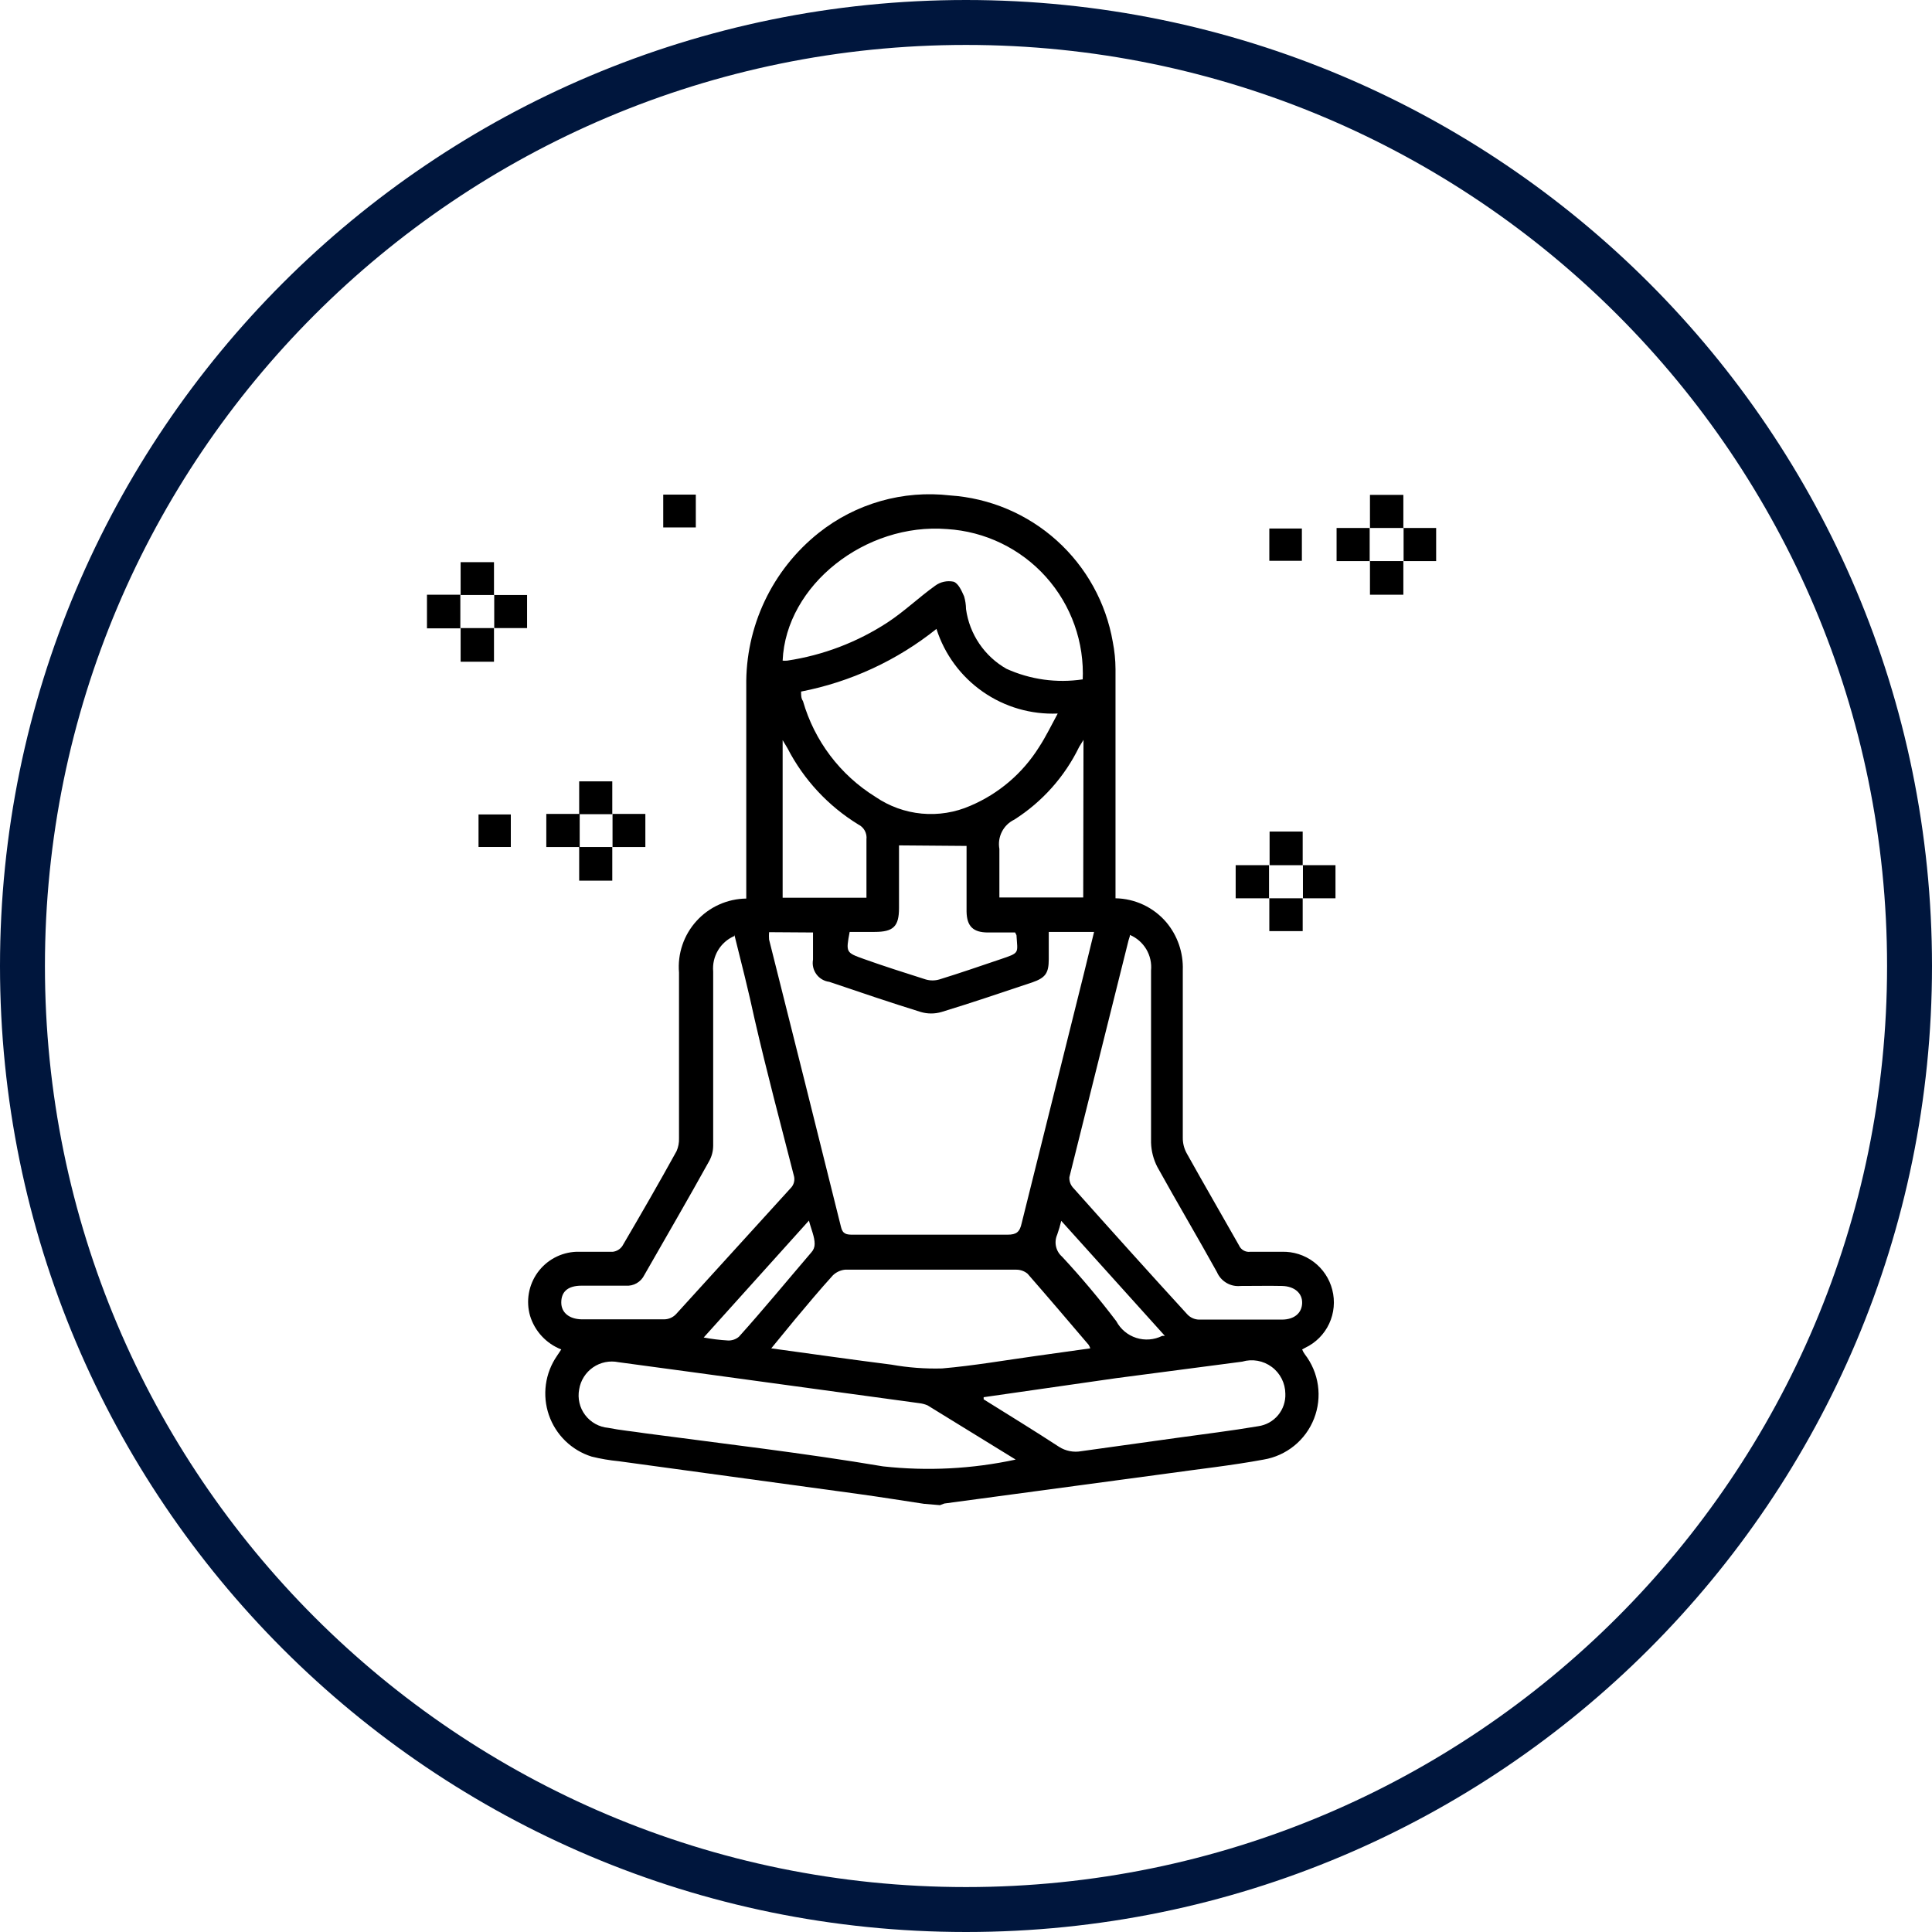 <svg width="86" height="86" viewBox="0 0 86 86" fill="none" xmlns="http://www.w3.org/2000/svg">
<path d="M43 85C66.196 85 85 66.196 85 43C85 19.804 66.196 1 43 1C19.804 1 1 19.804 1 43C1 66.196 19.804 85 43 85Z" stroke="#00163D" stroke-width="2"/>
<path d="M41.129 66.94C40.163 66.795 39.197 66.638 38.231 66.505L27.544 65.044C27.137 65.005 26.733 64.936 26.336 64.838C25.896 64.7 25.495 64.461 25.165 64.14C24.834 63.818 24.584 63.424 24.433 62.988C24.283 62.552 24.237 62.087 24.299 61.631C24.361 61.174 24.529 60.738 24.791 60.358L24.984 60.068C24.654 59.94 24.358 59.738 24.118 59.479C23.877 59.22 23.698 58.909 23.595 58.571C23.501 58.246 23.483 57.904 23.541 57.571C23.599 57.237 23.732 56.922 23.929 56.647C24.127 56.373 24.384 56.147 24.682 55.986C24.98 55.826 25.31 55.735 25.648 55.721C26.191 55.721 26.735 55.721 27.278 55.721C27.363 55.711 27.444 55.683 27.517 55.639C27.589 55.596 27.652 55.537 27.701 55.467C28.522 54.067 29.331 52.666 30.116 51.241C30.196 51.059 30.233 50.86 30.225 50.661C30.225 48.246 30.225 45.746 30.225 43.295C30.19 42.878 30.241 42.459 30.375 42.064C30.509 41.668 30.724 41.304 31.005 40.995C31.286 40.685 31.627 40.437 32.008 40.266C32.389 40.094 32.802 40.003 33.219 39.998V39.491C33.219 36.508 33.219 33.525 33.219 30.543C33.199 29.234 33.479 27.939 34.038 26.756C34.597 25.573 35.42 24.534 36.444 23.72C37.26 23.071 38.197 22.59 39.2 22.304C40.203 22.018 41.253 21.933 42.289 22.053C44.053 22.171 45.726 22.877 47.04 24.06C48.354 25.243 49.232 26.832 49.534 28.574C49.612 28.972 49.653 29.376 49.655 29.782C49.655 32.982 49.655 36.194 49.655 39.443V39.986C50.085 39.993 50.509 40.092 50.898 40.275C51.287 40.458 51.633 40.722 51.913 41.049C52.416 41.645 52.678 42.407 52.65 43.186C52.65 45.674 52.65 48.161 52.65 50.649C52.648 50.894 52.711 51.136 52.831 51.349C53.592 52.714 54.377 54.067 55.15 55.431C55.191 55.528 55.263 55.609 55.354 55.661C55.446 55.714 55.552 55.735 55.657 55.721H57.057C57.568 55.705 58.069 55.864 58.478 56.172C58.886 56.479 59.178 56.916 59.304 57.412C59.435 57.916 59.386 58.45 59.166 58.922C58.946 59.394 58.567 59.773 58.096 59.996L57.963 60.068C57.993 60.146 58.034 60.219 58.084 60.286C58.393 60.687 58.594 61.161 58.665 61.663C58.737 62.165 58.677 62.676 58.492 63.148C58.308 63.62 58.004 64.036 57.611 64.355C57.217 64.675 56.748 64.887 56.248 64.971C54.811 65.237 53.35 65.394 51.901 65.599L42.035 66.927L41.842 67L41.129 66.94ZM34.234 41.495C34.226 41.604 34.226 41.713 34.234 41.822C35.309 46.084 36.371 50.335 37.434 54.61C37.507 54.936 37.688 54.96 37.953 54.96C40.248 54.96 42.554 54.96 44.849 54.96C45.247 54.96 45.392 54.84 45.477 54.453C46.249 51.337 47.035 48.222 47.807 45.106C48.109 43.899 48.411 42.691 48.701 41.483H46.684V42.691C46.684 43.319 46.539 43.524 45.948 43.73C44.607 44.176 43.267 44.635 41.914 45.046C41.611 45.136 41.288 45.136 40.984 45.046C39.62 44.623 38.267 44.164 36.915 43.705C36.801 43.691 36.691 43.653 36.592 43.595C36.493 43.537 36.407 43.459 36.34 43.366C36.272 43.273 36.224 43.168 36.198 43.056C36.172 42.944 36.17 42.828 36.19 42.715C36.19 42.292 36.19 41.882 36.19 41.508L34.234 41.495ZM35.659 30.784C35.659 30.953 35.659 31.086 35.743 31.207C36.252 32.979 37.401 34.498 38.968 35.47C39.58 35.89 40.29 36.147 41.029 36.216C41.769 36.286 42.514 36.166 43.194 35.868C44.456 35.332 45.522 34.422 46.249 33.26C46.551 32.801 46.793 32.294 47.083 31.762C45.894 31.813 44.722 31.472 43.747 30.791C42.771 30.11 42.047 29.128 41.685 27.995C39.932 29.399 37.864 30.356 35.659 30.784ZM45.211 64.971L41.286 62.556C41.167 62.506 41.041 62.473 40.912 62.459L30.84 61.083L27.532 60.636C27.337 60.596 27.136 60.596 26.942 60.635C26.747 60.675 26.562 60.753 26.399 60.866C26.235 60.979 26.096 61.124 25.99 61.292C25.884 61.46 25.812 61.647 25.781 61.844C25.743 62.042 25.747 62.247 25.793 62.444C25.838 62.641 25.925 62.826 26.047 62.987C26.169 63.149 26.323 63.283 26.499 63.381C26.676 63.48 26.871 63.54 27.073 63.558C27.616 63.667 28.172 63.715 28.715 63.8C32.254 64.271 35.792 64.681 39.306 65.273C41.278 65.491 43.272 65.389 45.211 64.971ZM32.688 41.665C32.385 41.795 32.13 42.019 31.961 42.303C31.792 42.587 31.717 42.917 31.746 43.246C31.746 45.831 31.746 48.427 31.746 51.011C31.743 51.248 31.681 51.481 31.565 51.688C30.623 53.39 29.645 55.069 28.679 56.76C28.605 56.911 28.487 57.037 28.34 57.121C28.194 57.205 28.026 57.243 27.858 57.23C27.206 57.23 26.541 57.23 25.889 57.23C25.237 57.23 24.984 57.532 24.984 57.979C24.984 58.426 25.334 58.716 25.889 58.728H29.573C29.67 58.726 29.766 58.705 29.855 58.665C29.944 58.626 30.025 58.569 30.092 58.498L35.188 52.895C35.264 52.822 35.317 52.728 35.343 52.626C35.368 52.524 35.365 52.416 35.333 52.316C34.741 50.009 34.125 47.691 33.594 45.384C33.316 44.092 33.002 42.86 32.688 41.604V41.665ZM50.295 41.665L50.235 41.858C49.357 45.368 48.48 48.882 47.602 52.4C47.592 52.562 47.644 52.722 47.747 52.847C49.438 54.743 51.14 56.639 52.855 58.511C52.988 58.651 53.17 58.733 53.362 58.74H57.057C57.613 58.74 57.951 58.45 57.963 58.003C57.975 57.557 57.613 57.255 57.07 57.243C56.526 57.23 55.862 57.243 55.222 57.243C55.004 57.266 54.785 57.218 54.596 57.107C54.406 56.996 54.258 56.828 54.171 56.627C53.302 55.057 52.384 53.511 51.515 51.941C51.344 51.608 51.249 51.241 51.237 50.867C51.237 48.319 51.237 45.758 51.237 43.198C51.268 42.869 51.194 42.538 51.025 42.253C50.855 41.969 50.6 41.746 50.295 41.616V41.665ZM48.194 30.289C48.276 28.597 47.689 26.941 46.559 25.68C45.428 24.419 43.846 23.654 42.156 23.551C38.533 23.261 34.983 26.038 34.838 29.407C34.906 29.413 34.975 29.413 35.043 29.407C36.638 29.168 38.162 28.587 39.511 27.705C40.248 27.222 40.9 26.594 41.624 26.075C41.741 25.988 41.874 25.927 42.016 25.896C42.157 25.865 42.304 25.864 42.446 25.893C42.663 25.966 42.808 26.304 42.916 26.546C42.97 26.73 42.998 26.921 43.001 27.113C43.077 27.664 43.279 28.191 43.591 28.651C43.903 29.112 44.317 29.495 44.8 29.77C45.862 30.251 47.041 30.415 48.194 30.241V30.289ZM34.331 60.02C36.19 60.274 37.953 60.527 39.68 60.745C40.425 60.878 41.182 60.935 41.938 60.914C43.339 60.793 44.728 60.551 46.117 60.358L48.532 60.02C48.515 59.965 48.49 59.912 48.459 59.863C47.554 58.8 46.66 57.75 45.742 56.699C45.604 56.583 45.428 56.519 45.247 56.518C42.699 56.518 40.163 56.518 37.615 56.518C37.411 56.539 37.219 56.629 37.072 56.772C36.492 57.412 35.937 58.076 35.381 58.74L34.331 60.02ZM43.786 62.194V62.29C44.909 62.991 46.032 63.679 47.143 64.404C47.437 64.591 47.791 64.66 48.133 64.597L52.384 64.005C53.592 63.836 54.799 63.691 56.007 63.486C56.352 63.438 56.668 63.263 56.891 62.995C57.114 62.727 57.23 62.385 57.215 62.037C57.213 61.805 57.157 61.577 57.052 61.37C56.947 61.163 56.796 60.984 56.609 60.846C56.423 60.708 56.208 60.615 55.98 60.574C55.751 60.533 55.517 60.546 55.294 60.612L49.679 61.348L43.786 62.194ZM40.018 37.631V40.421C40.018 41.242 39.765 41.483 38.931 41.483H37.821C37.651 42.401 37.651 42.401 38.461 42.691C39.27 42.981 40.284 43.307 41.202 43.597C41.403 43.657 41.617 43.657 41.818 43.597C42.723 43.319 43.629 43.005 44.523 42.703C45.416 42.401 45.295 42.45 45.247 41.628C45.247 41.628 45.247 41.628 45.187 41.508H43.979C43.315 41.508 43.037 41.23 43.025 40.578V37.655L40.018 37.631ZM48.23 32.934L48.037 33.248C47.393 34.573 46.394 35.693 45.151 36.484C44.912 36.599 44.718 36.788 44.598 37.024C44.478 37.26 44.439 37.528 44.486 37.788C44.486 38.501 44.486 39.237 44.486 39.95H48.218L48.23 32.934ZM38.569 39.962C38.569 39.08 38.569 38.223 38.569 37.365C38.585 37.231 38.559 37.095 38.494 36.975C38.429 36.856 38.329 36.761 38.207 36.701C36.866 35.879 35.776 34.706 35.055 33.308L34.838 32.946V39.962H38.569ZM51.853 59.465L47.24 54.344C47.191 54.553 47.13 54.758 47.059 54.96C46.986 55.125 46.968 55.309 47.007 55.485C47.046 55.661 47.14 55.82 47.276 55.938C48.129 56.855 48.935 57.814 49.691 58.812C49.879 59.166 50.197 59.432 50.579 59.554C50.96 59.676 51.374 59.644 51.732 59.465H51.853ZM31.324 59.537C31.683 59.605 32.046 59.649 32.41 59.67C32.587 59.676 32.76 59.616 32.894 59.501C33.98 58.293 35.043 57.001 36.118 55.745C36.212 55.644 36.264 55.51 36.263 55.371C36.263 55.045 36.106 54.719 36.009 54.332L31.324 59.537Z" fill="black"/>
<path d="M19.006 26.473H20.491V27.97H19.006V26.473Z" fill="black"/>
<path d="M30.973 23.478H29.523V22.017H30.973V23.478Z" fill="black"/>
<path d="M60.982 23.502V22.029H62.468V23.502H60.982Z" fill="black"/>
<path d="M57.951 23.526V24.963H56.502V23.526H57.951Z" fill="black"/>
<path d="M60.981 24.976H59.496V23.502H60.969V25L60.981 24.976Z" fill="black"/>
<path d="M62.467 23.502H63.928V24.976H62.479V23.478L62.467 23.502Z" fill="black"/>
<path d="M20.504 26.485V25.024H21.989V26.485H20.504Z" fill="black"/>
<path d="M62.468 24.976V26.473H60.982V24.976H62.468Z" fill="black"/>
<path d="M22.738 36.254V37.703H21.301V36.254H22.738Z" fill="black"/>
<path d="M25.779 37.704H24.318V36.23H25.804V37.728L25.779 37.704Z" fill="black"/>
<path d="M27.254 36.23H28.727V37.704H27.266V36.206L27.254 36.23Z" fill="black"/>
<path d="M56.514 38.513V37.015H57.987V38.513H56.514Z" fill="black"/>
<path d="M27.255 37.704V39.201H25.781V37.704H27.255Z" fill="black"/>
<path d="M56.501 39.986H55.004V38.513H56.489V40.01L56.501 39.986Z" fill="black"/>
<path d="M57.986 38.513H59.447V39.986H57.998V38.489L57.986 38.513Z" fill="black"/>
<path d="M57.987 39.986V41.447H56.502V39.986H57.987Z" fill="black"/>
<path d="M21.989 27.958V29.456H20.504V27.958H21.989Z" fill="black"/>
<path d="M21.988 26.485H23.462V27.958H22V26.461L21.988 26.485Z" fill="black"/>
<path d="M25.781 36.23V34.781H27.255V36.242H25.781V36.23Z" fill="black"/>
</svg>

